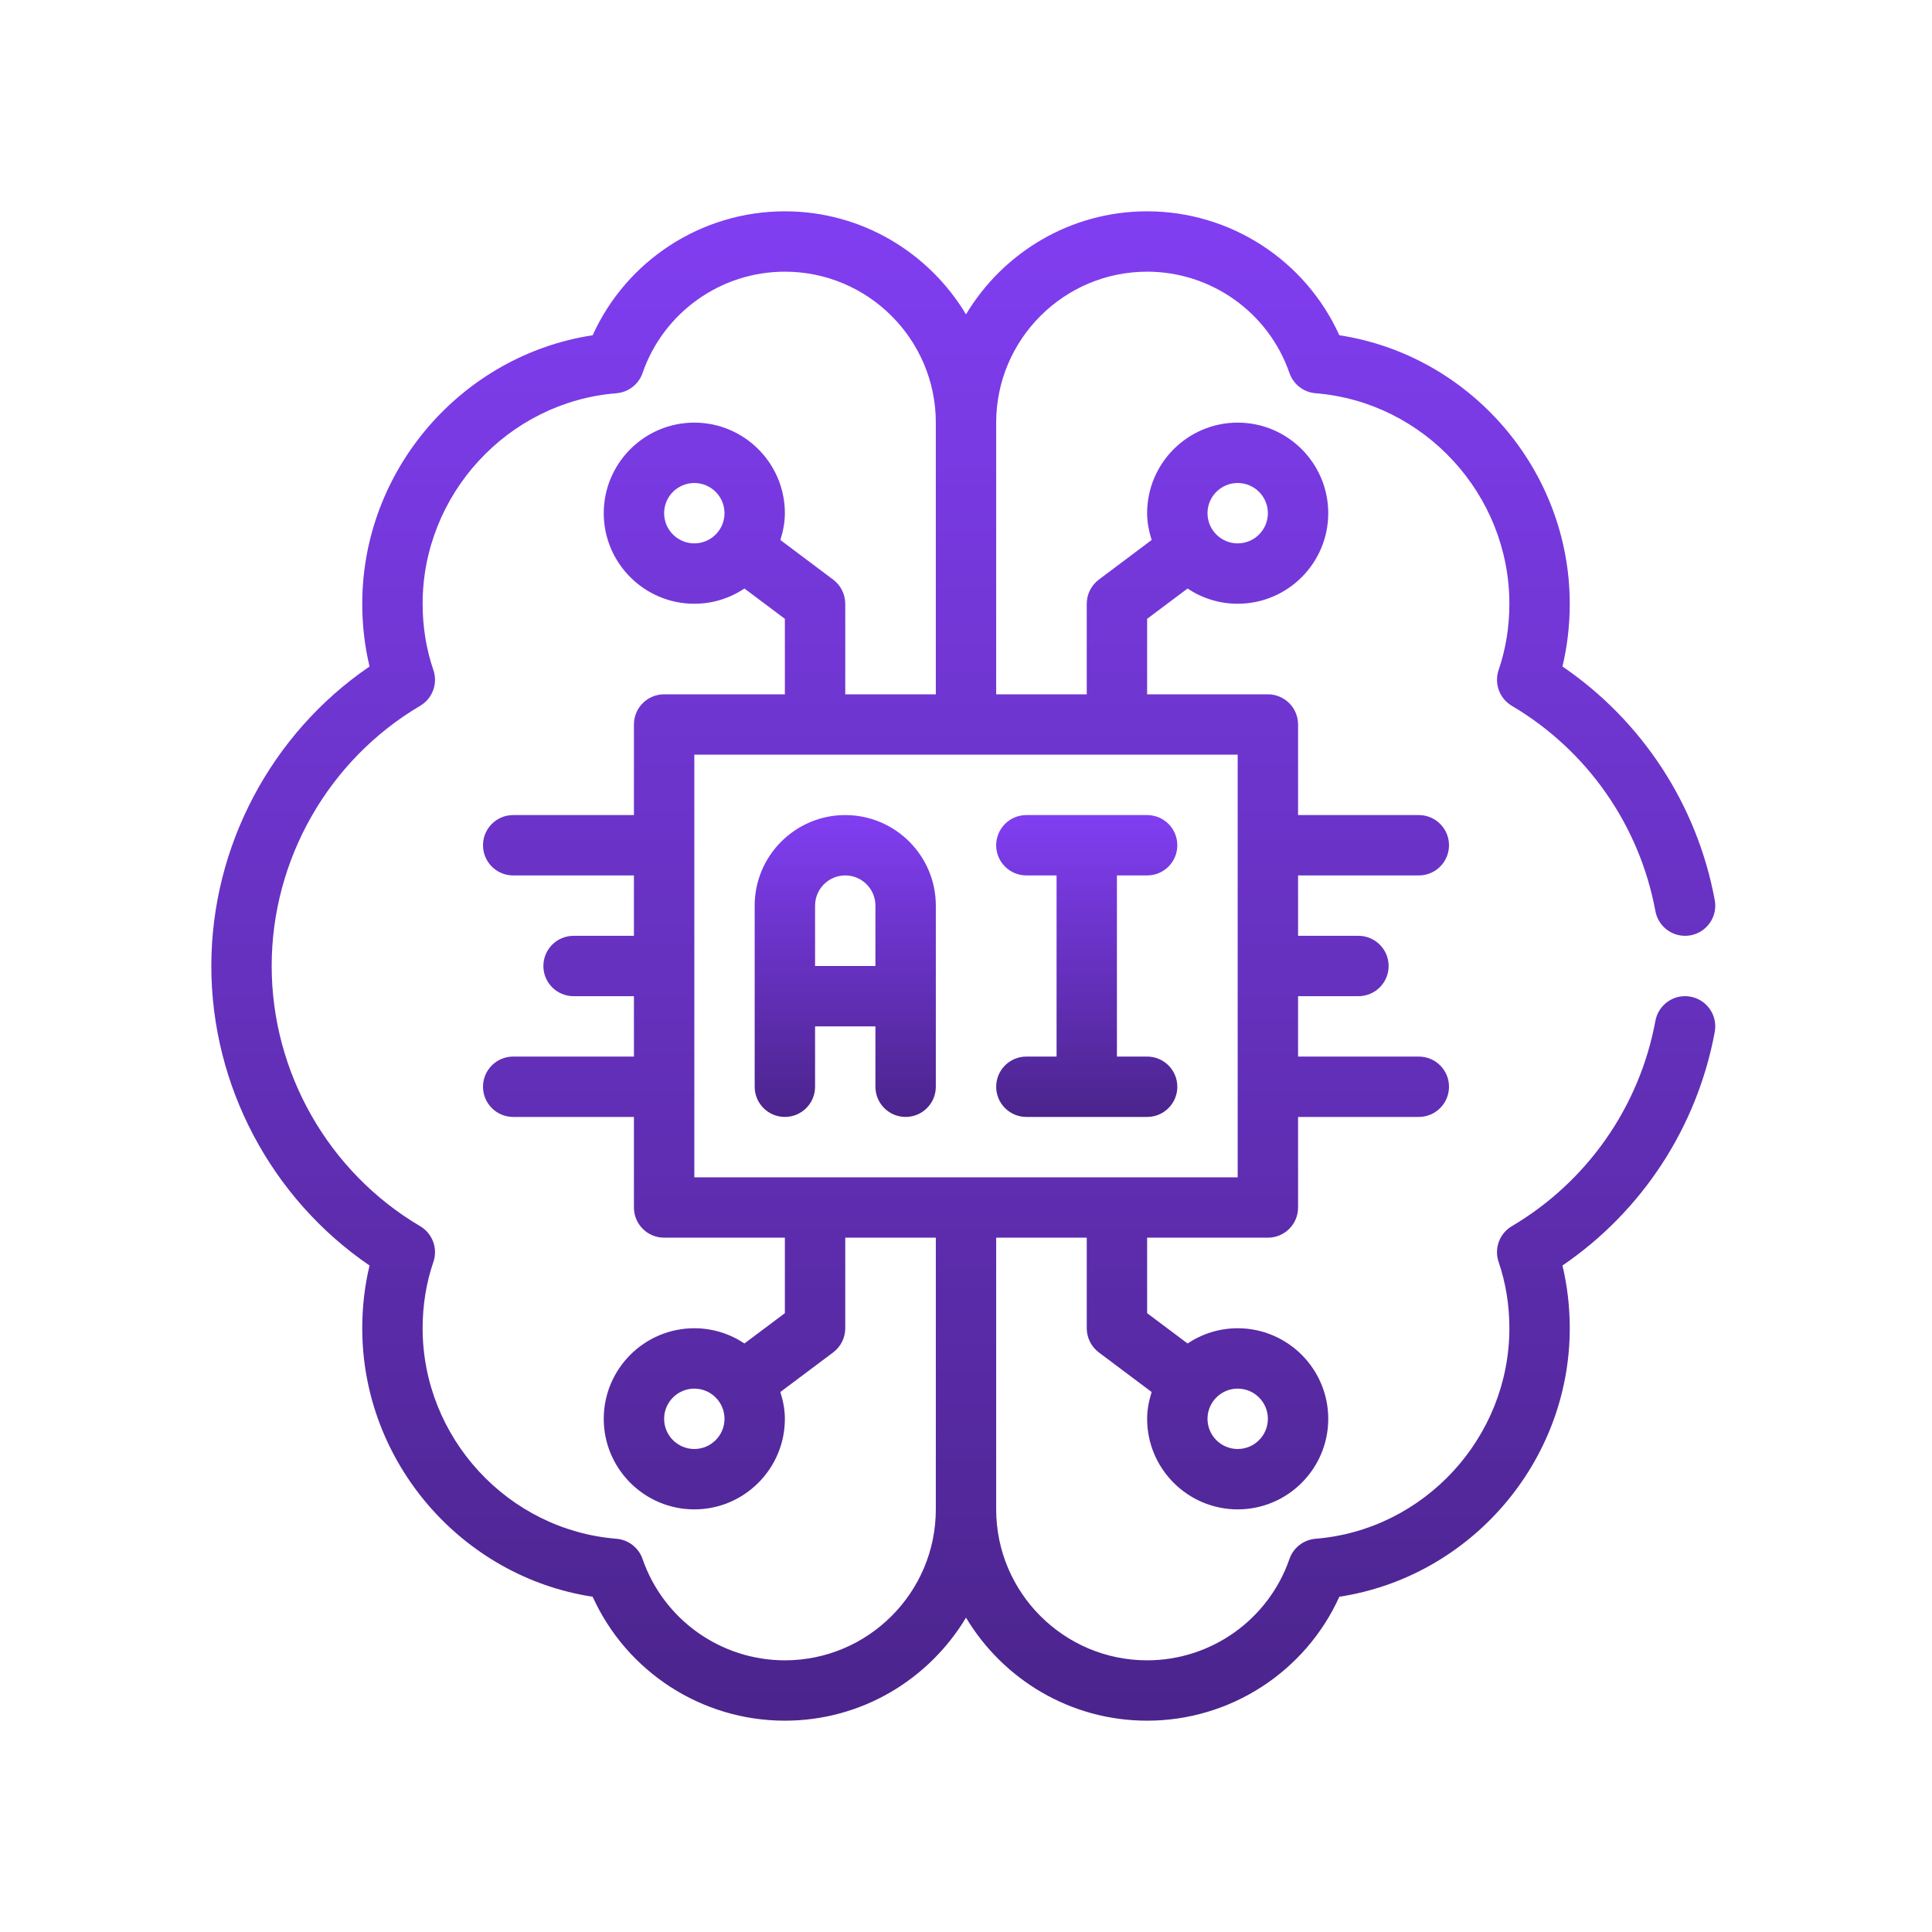 <svg width="100" height="100" viewBox="0 0 100 100" fill="none" xmlns="http://www.w3.org/2000/svg">
<path d="M87.503 51.588C86.655 51.429 85.84 51.991 85.683 52.841C84.86 57.29 82.152 61.163 78.252 63.467C77.614 63.844 77.329 64.618 77.568 65.318C77.937 66.397 78.125 67.551 78.125 68.75C78.125 74.408 73.718 79.194 68.094 79.646C67.476 79.696 66.945 80.106 66.742 80.692C65.656 83.829 62.695 85.938 59.375 85.938C55.067 85.938 51.562 82.433 51.562 78.125V64.062H56.25V68.75C56.25 69.242 56.482 69.705 56.876 70.001L59.608 72.05C59.471 72.491 59.375 72.951 59.375 73.438C59.375 76.022 61.478 78.125 64.062 78.125C66.647 78.125 68.75 76.022 68.75 73.438C68.75 70.853 66.647 68.75 64.062 68.75C63.103 68.75 62.212 69.042 61.468 69.538L59.375 67.969V64.062H65.625C66.489 64.062 67.188 63.363 67.188 62.5V57.812H73.438C74.301 57.812 75 57.113 75 56.25C75 55.387 74.301 54.688 73.438 54.688H67.188V51.562H70.312C71.176 51.562 71.875 50.863 71.875 50C71.875 49.137 71.176 48.438 70.312 48.438H67.188V45.312H73.438C74.301 45.312 75 44.613 75 43.75C75 42.887 74.301 42.188 73.438 42.188H67.188V37.5C67.188 36.637 66.489 35.938 65.625 35.938H59.375V32.031L61.468 30.462C62.212 30.958 63.103 31.25 64.062 31.25C66.647 31.25 68.75 29.147 68.75 26.562C68.75 23.978 66.647 21.875 64.062 21.875C61.478 21.875 59.375 23.978 59.375 26.562C59.375 27.049 59.471 27.509 59.609 27.95L56.876 30C56.482 30.295 56.25 30.758 56.25 31.25V35.938H51.562V21.875C51.562 17.567 55.067 14.062 59.375 14.062C62.695 14.062 65.656 16.171 66.742 19.308C66.945 19.894 67.476 20.304 68.094 20.354C73.718 20.806 78.125 25.592 78.125 31.25C78.125 32.449 77.937 33.603 77.568 34.682C77.329 35.382 77.614 36.156 78.252 36.533C82.152 38.837 84.86 42.71 85.683 47.159C85.822 47.912 86.479 48.438 87.218 48.438C87.312 48.438 87.407 48.429 87.503 48.412C88.352 48.254 88.913 47.44 88.756 46.591C87.843 41.655 84.996 37.309 80.872 34.497C81.123 33.45 81.25 32.362 81.25 31.25C81.25 24.306 76.086 18.384 69.324 17.353C67.569 13.477 63.689 10.938 59.375 10.938C55.394 10.938 51.913 13.082 50 16.271C48.087 13.082 44.606 10.938 40.625 10.938C36.311 10.938 32.431 13.477 30.676 17.353C23.914 18.384 18.75 24.306 18.75 31.25C18.75 32.362 18.877 33.45 19.128 34.497C14.047 37.964 10.938 43.797 10.938 50C10.938 56.203 14.047 62.036 19.128 65.503C18.877 66.55 18.75 67.638 18.75 68.75C18.75 75.694 23.914 81.616 30.676 82.647C32.431 86.523 36.311 89.062 40.625 89.062C44.606 89.062 48.087 86.918 50 83.729C51.913 86.918 55.394 89.062 59.375 89.062C63.689 89.062 67.569 86.523 69.324 82.647C76.086 81.616 81.25 75.694 81.25 68.75C81.25 67.638 81.123 66.55 80.872 65.503C84.996 62.691 87.843 58.345 88.756 53.409C88.913 52.56 88.351 51.746 87.503 51.588ZM65.625 73.438C65.625 74.299 64.925 75 64.062 75C63.2 75 62.5 74.299 62.5 73.438C62.5 72.576 63.2 71.875 64.062 71.875C64.925 71.875 65.625 72.576 65.625 73.438ZM64.062 25C64.925 25 65.625 25.701 65.625 26.562C65.625 27.424 64.925 28.125 64.062 28.125C63.2 28.125 62.5 27.424 62.5 26.562C62.5 25.701 63.2 25 64.062 25ZM64.062 60.938H35.938V39.062H64.062V60.938ZM40.625 85.938C37.305 85.938 34.344 83.829 33.258 80.692C33.055 80.106 32.524 79.696 31.906 79.646C26.282 79.194 21.875 74.408 21.875 68.75C21.875 67.551 22.063 66.397 22.432 65.318C22.672 64.617 22.386 63.843 21.747 63.467C17.008 60.672 14.062 55.512 14.062 50C14.062 44.488 17.008 39.328 21.747 36.533C22.386 36.157 22.672 35.383 22.432 34.682C22.063 33.603 21.875 32.449 21.875 31.25C21.875 25.592 26.282 20.806 31.906 20.354C32.524 20.304 33.055 19.894 33.258 19.308C34.344 16.171 37.305 14.062 40.625 14.062C44.933 14.062 48.438 17.567 48.438 21.875V35.938H43.75V31.25C43.75 30.758 43.518 30.295 43.124 30L40.392 27.95C40.529 27.509 40.625 27.049 40.625 26.562C40.625 23.978 38.522 21.875 35.938 21.875C33.353 21.875 31.25 23.978 31.25 26.562C31.25 29.147 33.353 31.25 35.938 31.25C36.897 31.25 37.788 30.958 38.532 30.462L40.625 32.031V35.938H34.375C33.511 35.938 32.812 36.637 32.812 37.5V42.188H26.562C25.699 42.188 25 42.887 25 43.75C25 44.613 25.699 45.312 26.562 45.312H32.812V48.438H29.688C28.824 48.438 28.125 49.137 28.125 50C28.125 50.863 28.824 51.562 29.688 51.562H32.812V54.688H26.562C25.699 54.688 25 55.387 25 56.25C25 57.113 25.699 57.812 26.562 57.812H32.812V62.5C32.812 63.363 33.511 64.062 34.375 64.062H40.625V67.969L38.532 69.538C37.788 69.042 36.897 68.75 35.938 68.75C33.353 68.75 31.25 70.853 31.25 73.438C31.25 76.022 33.353 78.125 35.938 78.125C38.522 78.125 40.625 76.022 40.625 73.438C40.625 72.951 40.529 72.491 40.391 72.05L43.124 70.001C43.518 69.705 43.75 69.242 43.75 68.75V64.062H48.438V78.125C48.438 82.433 44.933 85.938 40.625 85.938ZM35.938 28.125C35.075 28.125 34.375 27.424 34.375 26.562C34.375 25.701 35.075 25 35.938 25C36.8 25 37.5 25.701 37.5 26.562C37.5 27.424 36.8 28.125 35.938 28.125ZM37.5 73.438C37.5 74.299 36.8 75 35.938 75C35.075 75 34.375 74.299 34.375 73.438C34.375 72.576 35.075 71.875 35.938 71.875C36.8 71.875 37.5 72.576 37.5 73.438Z" fill="url(#paint0_linear_1714_6788)"/>
<path d="M43.75 42.188C41.165 42.188 39.062 44.29 39.062 46.875V56.25C39.062 57.113 39.761 57.812 40.625 57.812C41.489 57.812 42.188 57.113 42.188 56.25V53.125H45.312V56.25C45.312 57.113 46.011 57.812 46.875 57.812C47.739 57.812 48.438 57.113 48.438 56.25V46.875C48.438 44.29 46.335 42.188 43.75 42.188ZM42.188 50V46.875C42.188 46.014 42.888 45.312 43.75 45.312C44.612 45.312 45.312 46.014 45.312 46.875V50H42.188Z" fill="url(#paint1_linear_1714_6788)"/>
<path d="M53.125 42.188C52.261 42.188 51.562 42.887 51.562 43.75C51.562 44.613 52.261 45.312 53.125 45.312H54.688V54.688H53.125C52.261 54.688 51.562 55.387 51.562 56.25C51.562 57.113 52.261 57.812 53.125 57.812H59.375C60.239 57.812 60.938 57.113 60.938 56.25C60.938 55.387 60.239 54.688 59.375 54.688H57.812V45.312H59.375C60.239 45.312 60.938 44.613 60.938 43.75C60.938 42.887 60.239 42.188 59.375 42.188H53.125Z" fill="url(#paint2_linear_1714_6788)"/>
<defs>
<linearGradient id="paint0_linear_1714_6788" x1="49.86" y1="10.938" x2="49.86" y2="89.062" gradientUnits="userSpaceOnUse">
<stop stop-color="#813EF2"/>
<stop offset="1" stop-color="#4B248C"/>
</linearGradient>
<linearGradient id="paint1_linear_1714_6788" x1="43.75" y1="42.188" x2="43.75" y2="57.812" gradientUnits="userSpaceOnUse">
<stop stop-color="#813EF2"/>
<stop offset="1" stop-color="#4B248C"/>
</linearGradient>
<linearGradient id="paint2_linear_1714_6788" x1="56.25" y1="42.188" x2="56.25" y2="57.812" gradientUnits="userSpaceOnUse">
<stop stop-color="#813EF2"/>
<stop offset="1" stop-color="#4B248C"/>
</linearGradient>
</defs>
</svg>
